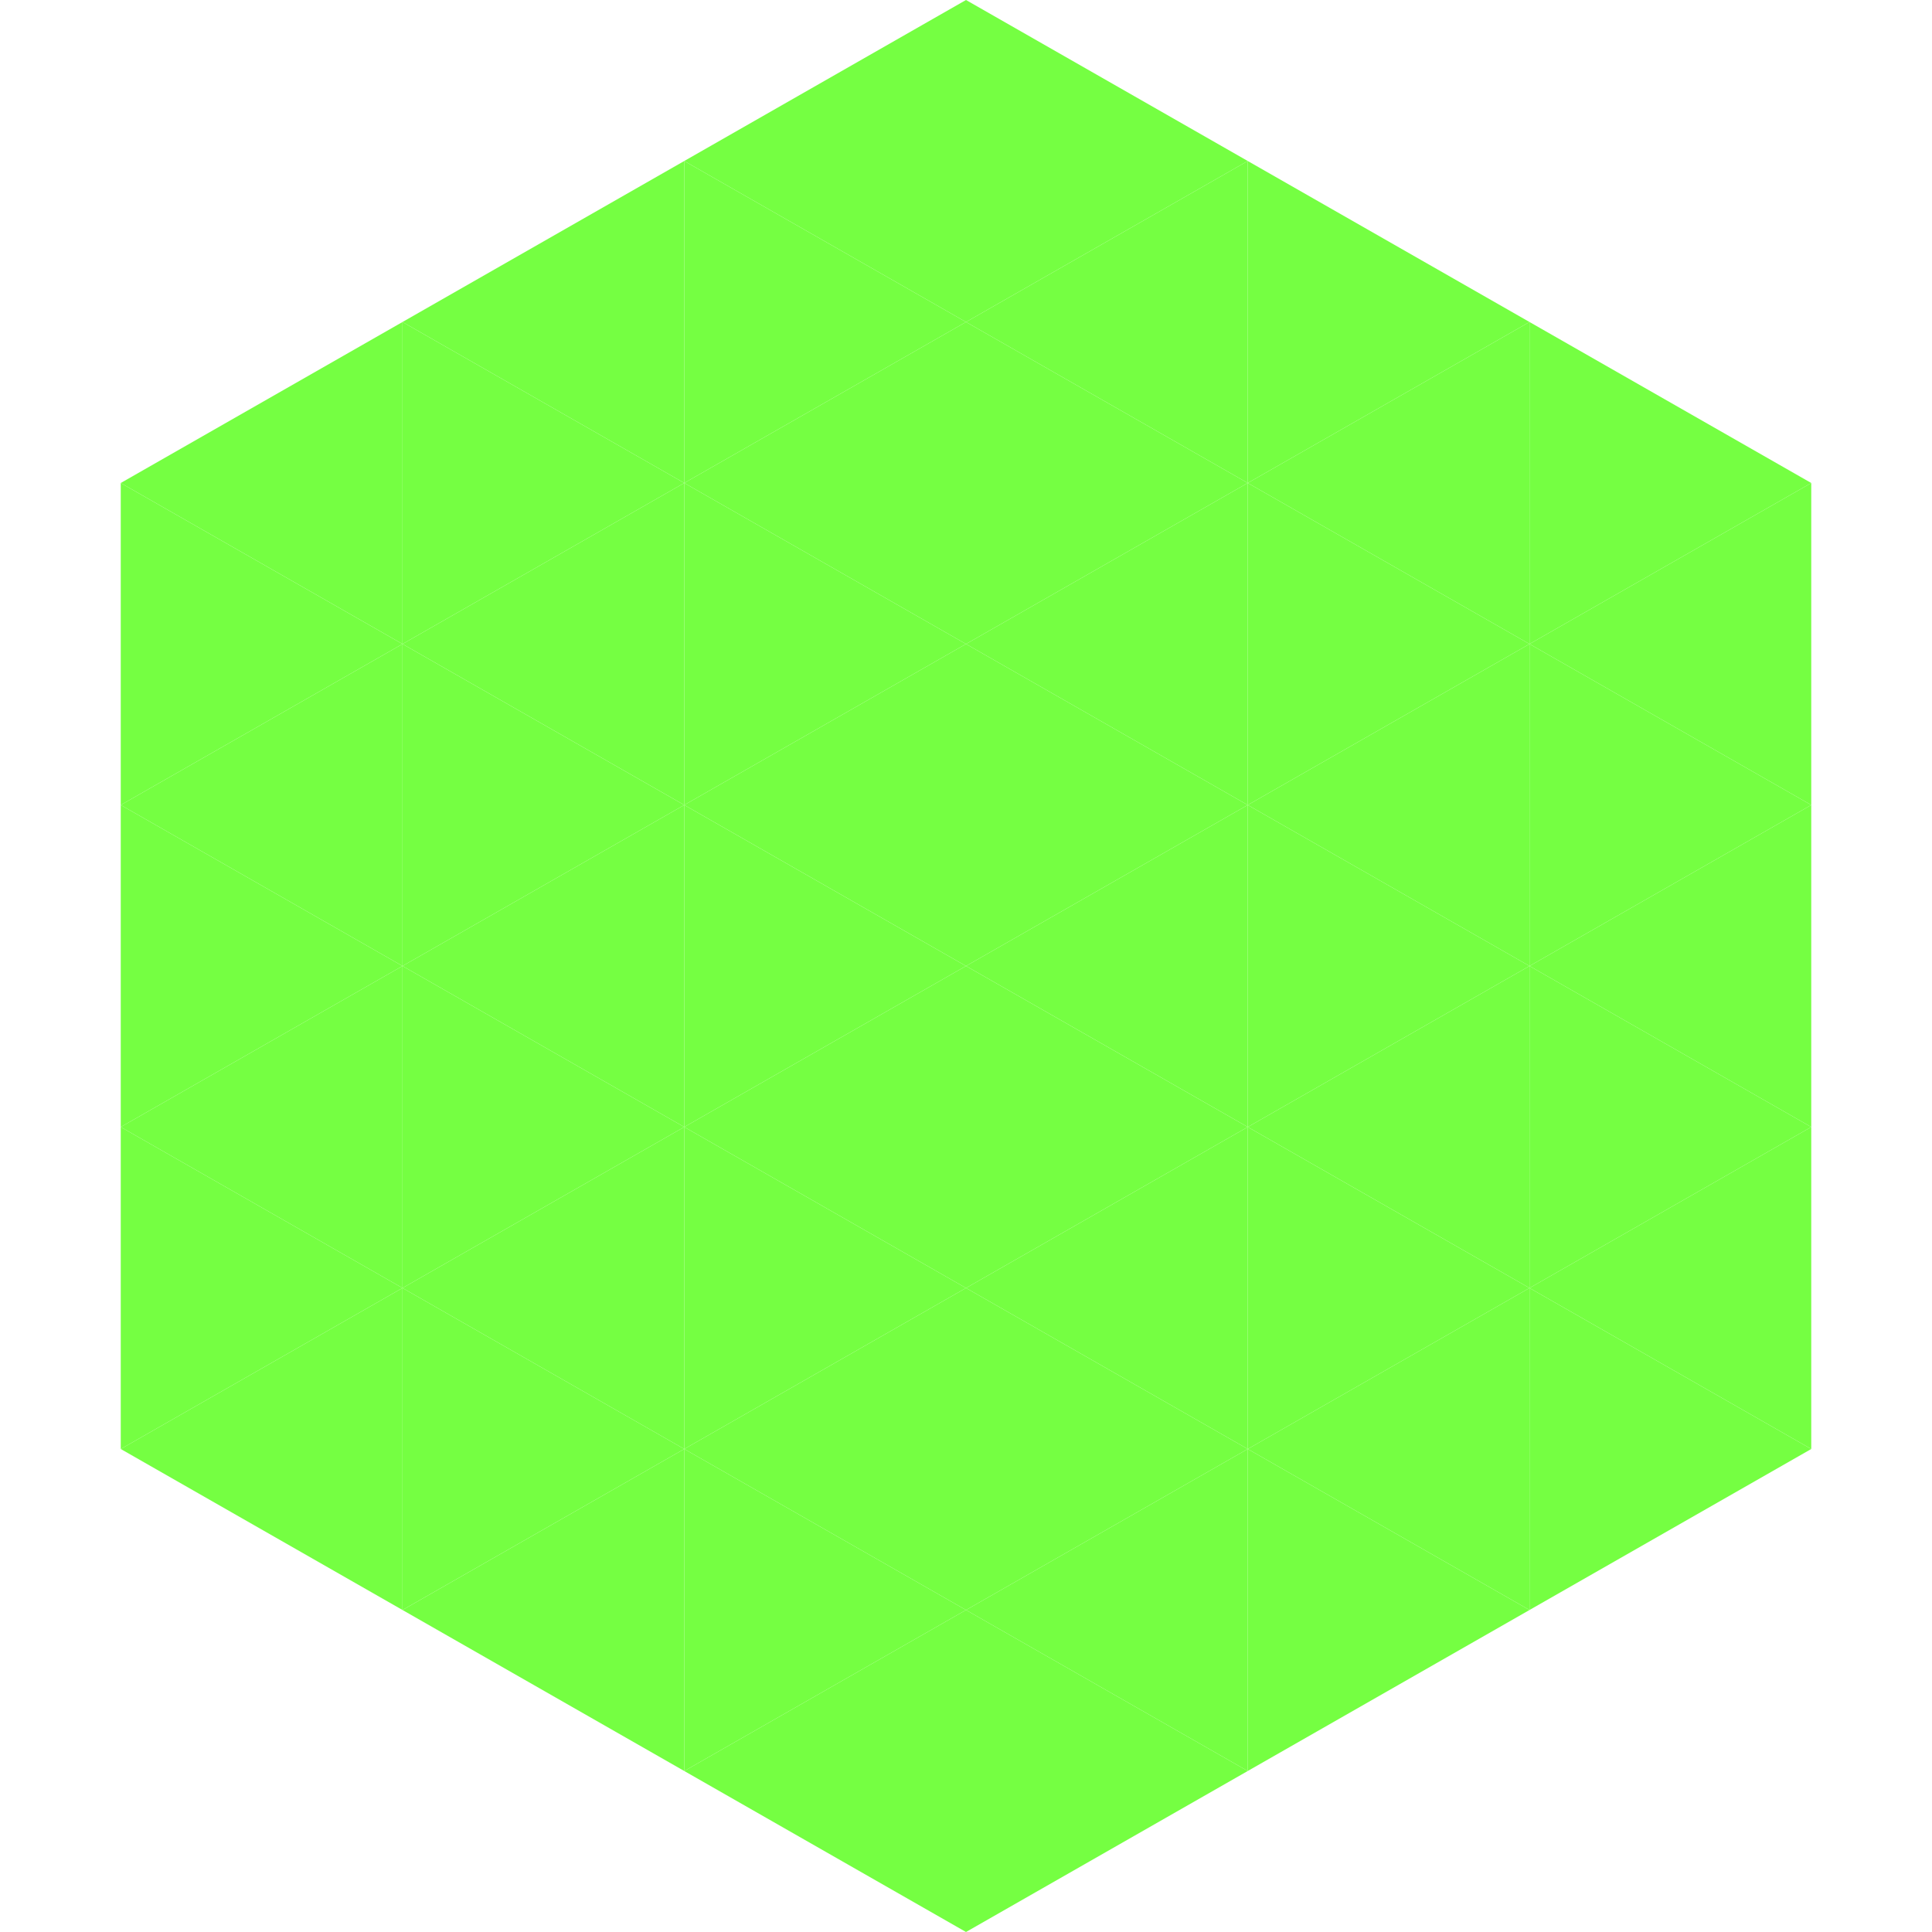 <?xml version="1.0"?>
<!-- Generated by SVGo -->
<svg width="240" height="240"
     xmlns="http://www.w3.org/2000/svg"
     xmlns:xlink="http://www.w3.org/1999/xlink">
<polygon points="50,40 15,60 50,80" style="fill:rgb(117,255,66)" />
<polygon points="190,40 225,60 190,80" style="fill:rgb(117,255,66)" />
<polygon points="15,60 50,80 15,100" style="fill:rgb(117,255,66)" />
<polygon points="225,60 190,80 225,100" style="fill:rgb(117,255,66)" />
<polygon points="50,80 15,100 50,120" style="fill:rgb(117,255,66)" />
<polygon points="190,80 225,100 190,120" style="fill:rgb(117,255,66)" />
<polygon points="15,100 50,120 15,140" style="fill:rgb(117,255,66)" />
<polygon points="225,100 190,120 225,140" style="fill:rgb(117,255,66)" />
<polygon points="50,120 15,140 50,160" style="fill:rgb(117,255,66)" />
<polygon points="190,120 225,140 190,160" style="fill:rgb(117,255,66)" />
<polygon points="15,140 50,160 15,180" style="fill:rgb(117,255,66)" />
<polygon points="225,140 190,160 225,180" style="fill:rgb(117,255,66)" />
<polygon points="50,160 15,180 50,200" style="fill:rgb(117,255,66)" />
<polygon points="190,160 225,180 190,200" style="fill:rgb(117,255,66)" />
<polygon points="15,180 50,200 15,220" style="fill:rgb(255,255,255); fill-opacity:0" />
<polygon points="225,180 190,200 225,220" style="fill:rgb(255,255,255); fill-opacity:0" />
<polygon points="50,0 85,20 50,40" style="fill:rgb(255,255,255); fill-opacity:0" />
<polygon points="190,0 155,20 190,40" style="fill:rgb(255,255,255); fill-opacity:0" />
<polygon points="85,20 50,40 85,60" style="fill:rgb(117,255,66)" />
<polygon points="155,20 190,40 155,60" style="fill:rgb(117,255,66)" />
<polygon points="50,40 85,60 50,80" style="fill:rgb(117,255,66)" />
<polygon points="190,40 155,60 190,80" style="fill:rgb(117,255,66)" />
<polygon points="85,60 50,80 85,100" style="fill:rgb(117,255,66)" />
<polygon points="155,60 190,80 155,100" style="fill:rgb(117,255,66)" />
<polygon points="50,80 85,100 50,120" style="fill:rgb(117,255,66)" />
<polygon points="190,80 155,100 190,120" style="fill:rgb(117,255,66)" />
<polygon points="85,100 50,120 85,140" style="fill:rgb(117,255,66)" />
<polygon points="155,100 190,120 155,140" style="fill:rgb(117,255,66)" />
<polygon points="50,120 85,140 50,160" style="fill:rgb(117,255,66)" />
<polygon points="190,120 155,140 190,160" style="fill:rgb(117,255,66)" />
<polygon points="85,140 50,160 85,180" style="fill:rgb(117,255,66)" />
<polygon points="155,140 190,160 155,180" style="fill:rgb(117,255,66)" />
<polygon points="50,160 85,180 50,200" style="fill:rgb(117,255,66)" />
<polygon points="190,160 155,180 190,200" style="fill:rgb(117,255,66)" />
<polygon points="85,180 50,200 85,220" style="fill:rgb(117,255,66)" />
<polygon points="155,180 190,200 155,220" style="fill:rgb(117,255,66)" />
<polygon points="120,0 85,20 120,40" style="fill:rgb(117,255,66)" />
<polygon points="120,0 155,20 120,40" style="fill:rgb(117,255,66)" />
<polygon points="85,20 120,40 85,60" style="fill:rgb(117,255,66)" />
<polygon points="155,20 120,40 155,60" style="fill:rgb(117,255,66)" />
<polygon points="120,40 85,60 120,80" style="fill:rgb(117,255,66)" />
<polygon points="120,40 155,60 120,80" style="fill:rgb(117,255,66)" />
<polygon points="85,60 120,80 85,100" style="fill:rgb(117,255,66)" />
<polygon points="155,60 120,80 155,100" style="fill:rgb(117,255,66)" />
<polygon points="120,80 85,100 120,120" style="fill:rgb(117,255,66)" />
<polygon points="120,80 155,100 120,120" style="fill:rgb(117,255,66)" />
<polygon points="85,100 120,120 85,140" style="fill:rgb(117,255,66)" />
<polygon points="155,100 120,120 155,140" style="fill:rgb(117,255,66)" />
<polygon points="120,120 85,140 120,160" style="fill:rgb(117,255,66)" />
<polygon points="120,120 155,140 120,160" style="fill:rgb(117,255,66)" />
<polygon points="85,140 120,160 85,180" style="fill:rgb(117,255,66)" />
<polygon points="155,140 120,160 155,180" style="fill:rgb(117,255,66)" />
<polygon points="120,160 85,180 120,200" style="fill:rgb(117,255,66)" />
<polygon points="120,160 155,180 120,200" style="fill:rgb(117,255,66)" />
<polygon points="85,180 120,200 85,220" style="fill:rgb(117,255,66)" />
<polygon points="155,180 120,200 155,220" style="fill:rgb(117,255,66)" />
<polygon points="120,200 85,220 120,240" style="fill:rgb(117,255,66)" />
<polygon points="120,200 155,220 120,240" style="fill:rgb(117,255,66)" />
<polygon points="85,220 120,240 85,260" style="fill:rgb(255,255,255); fill-opacity:0" />
<polygon points="155,220 120,240 155,260" style="fill:rgb(255,255,255); fill-opacity:0" />
</svg>
